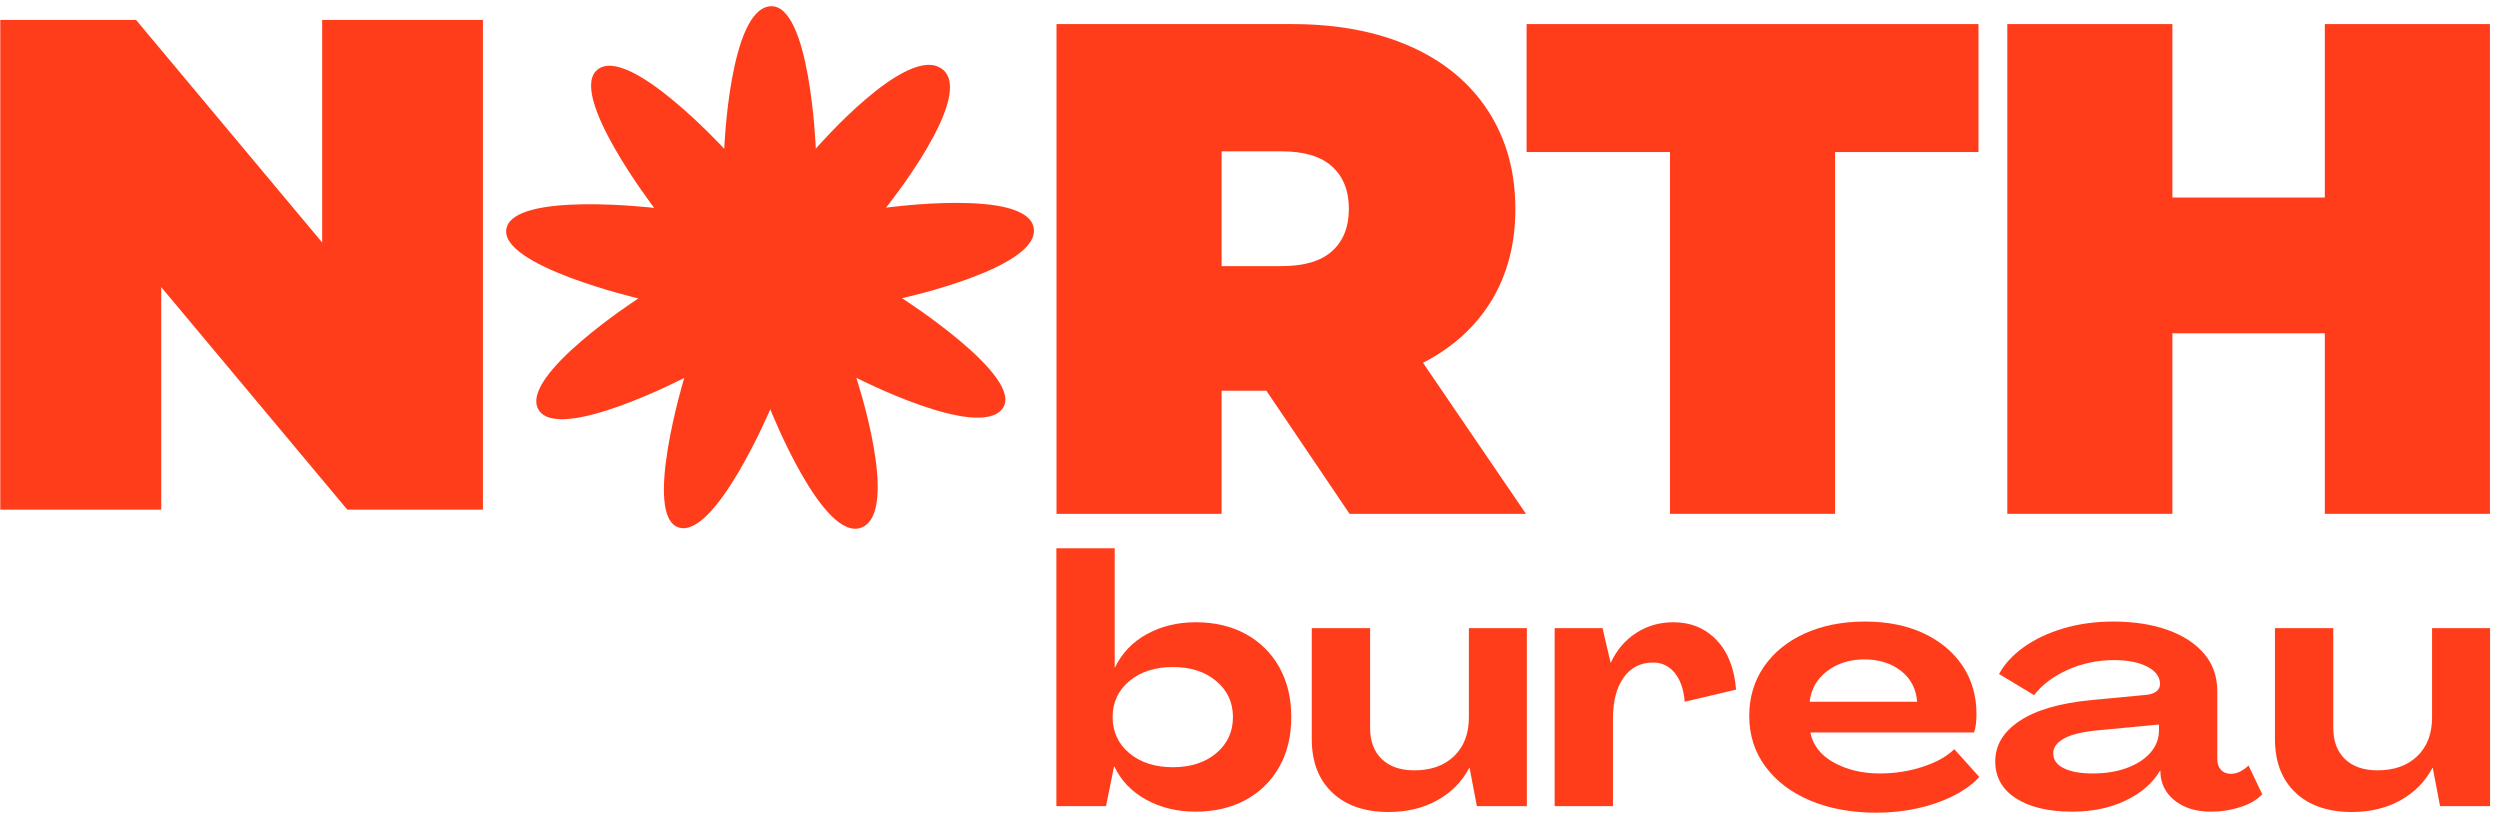 <svg xmlns="http://www.w3.org/2000/svg" xmlns:xlink="http://www.w3.org/1999/xlink" width="300" zoomAndPan="magnify" viewBox="0 0 224.88 75" height="100" preserveAspectRatio="xMidYMid meet" version="1.2"><defs><clipPath id="60a7f5b08a"><path d="M 45 0.223 L 93 0.223 L 93 48 L 45 48 Z M 45 0.223 "/></clipPath><clipPath id="24b208ef8e"><path d="M 180 2 L 224.762 2 L 224.762 47 L 180 47 Z M 180 2 "/></clipPath><clipPath id="b26b781cfc"><path d="M 204 56 L 224.762 56 L 224.762 74 L 204 74 Z M 204 56 "/></clipPath></defs><g id="1ee196855f"><g clip-rule="nonzero" clip-path="url(#60a7f5b08a)"><path style=" stroke:none;fill-rule:nonzero;fill:#ff3d1b;fill-opacity:1;" d="M 81.121 26.836 C 81.121 26.836 92.359 34.035 90.133 36.816 C 87.902 39.598 77.008 34 77.008 34 C 77.008 34 80.98 45.977 77.516 47.461 C 74.055 48.945 69.266 36.836 69.266 36.836 C 69.266 36.836 64.32 48.48 61.035 47.477 C 57.75 46.473 61.52 34.016 61.52 34.016 C 61.52 34.016 50.145 39.898 48.398 36.859 C 46.652 33.816 57.391 26.859 57.391 26.859 C 57.391 26.859 44.84 23.914 45.52 20.57 C 46.203 17.227 58.816 18.711 58.816 18.711 C 58.816 18.711 50.918 8.379 53.75 6.238 C 56.578 4.094 65.121 13.391 65.121 13.391 C 65.121 13.391 65.605 0.91 69.23 0.566 C 72.855 0.219 73.363 13.379 73.363 13.379 C 73.363 13.379 81.586 3.871 84.723 6.207 C 87.859 8.539 79.68 18.691 79.68 18.691 C 79.68 18.691 92.395 16.93 92.977 20.523 C 93.562 24.121 81.121 26.836 81.121 26.836 Z M 81.121 26.836 "/></g><g style="fill:#ff3d1b;fill-opacity:1;"><g transform="translate(-3.628, 45.871)"><path style="stroke:none" d="M 47.031 -44.078 L 47.031 0 L 34.828 0 L 18.078 -20.031 L 18.078 0 L 3.594 0 L 3.594 -44.078 L 15.812 -44.078 L 32.562 -24.047 L 32.562 -44.078 Z M 47.031 -44.078 "/></g></g><g style="fill:#ff3d1b;fill-opacity:1;"><g transform="translate(91.432, 46.246)"><path style="stroke:none" d="M 22.484 -11.078 L 18.453 -11.078 L 18.453 0 L 3.594 0 L 3.594 -44.078 L 24.812 -44.078 C 28.883 -44.078 32.43 -43.406 35.453 -42.062 C 38.473 -40.719 40.801 -38.785 42.438 -36.266 C 44.07 -33.742 44.891 -30.805 44.891 -27.453 C 44.891 -24.305 44.176 -21.555 42.75 -19.203 C 41.32 -16.848 39.266 -14.977 36.578 -13.594 L 45.844 0 L 29.969 0 Z M 29.906 -27.453 C 29.906 -29.086 29.398 -30.359 28.391 -31.266 C 27.391 -32.172 25.879 -32.625 23.859 -32.625 L 18.453 -32.625 L 18.453 -22.297 L 23.859 -22.297 C 25.879 -22.297 27.391 -22.742 28.391 -23.641 C 29.398 -24.547 29.906 -25.816 29.906 -27.453 Z M 29.906 -27.453 "/></g></g><g style="fill:#ff3d1b;fill-opacity:1;"><g transform="translate(137.083, 46.246)"><path style="stroke:none" d="M 13.156 -32.562 L 0.25 -32.562 L 0.25 -44.078 L 40.922 -44.078 L 40.922 -32.562 L 28.016 -32.562 L 28.016 0 L 13.156 0 Z M 13.156 -32.562 "/></g></g><g clip-rule="nonzero" clip-path="url(#24b208ef8e)"><g style="fill:#ff3d1b;fill-opacity:1;"><g transform="translate(177.003, 46.246)"><path style="stroke:none" d="M 47.031 -44.078 L 47.031 0 L 32.172 0 L 32.172 -16.25 L 18.453 -16.25 L 18.453 0 L 3.594 0 L 3.594 -44.078 L 18.453 -44.078 L 18.453 -28.469 L 32.172 -28.469 L 32.172 -44.078 Z M 47.031 -44.078 "/></g></g></g><g style="fill:#ff3d1b;fill-opacity:1;"><g transform="translate(93.764, 72.549)"><path style="stroke:none" d="M 13.766 0.5 C 12.117 0.5 10.641 0.141 9.328 -0.578 C 8.023 -1.297 7.07 -2.289 6.469 -3.562 L 6.438 -3.562 L 5.719 0 L 1.25 0 L 1.25 -23.203 L 6.5 -23.203 L 6.5 -12.484 L 6.531 -12.484 C 7.133 -13.754 8.082 -14.75 9.375 -15.469 C 10.676 -16.188 12.148 -16.547 13.797 -16.547 C 15.504 -16.547 17.004 -16.191 18.297 -15.484 C 19.586 -14.773 20.594 -13.781 21.312 -12.5 C 22.031 -11.219 22.391 -9.723 22.391 -8.016 C 22.391 -6.297 22.031 -4.801 21.312 -3.531 C 20.594 -2.258 19.586 -1.27 18.297 -0.562 C 17.004 0.145 15.492 0.5 13.766 0.5 Z M 11.734 -3.5 C 13.336 -3.5 14.641 -3.922 15.641 -4.766 C 16.641 -5.609 17.141 -6.691 17.141 -8.016 C 17.141 -9.328 16.641 -10.406 15.641 -11.25 C 14.641 -12.094 13.336 -12.516 11.734 -12.516 C 10.129 -12.516 8.82 -12.094 7.812 -11.25 C 6.812 -10.406 6.312 -9.328 6.312 -8.016 C 6.312 -6.691 6.812 -5.609 7.812 -4.766 C 8.82 -3.922 10.129 -3.5 11.734 -3.5 Z M 11.734 -3.5 "/></g></g><g style="fill:#ff3d1b;fill-opacity:1;"><g transform="translate(116.905, 72.549)"><path style="stroke:none" d="M 8.016 0.531 C 5.859 0.531 4.164 -0.051 2.938 -1.219 C 1.707 -2.383 1.094 -3.988 1.094 -6.031 L 1.094 -16.016 L 6.344 -16.016 L 6.344 -7.031 C 6.344 -5.844 6.691 -4.91 7.391 -4.234 C 8.098 -3.555 9.078 -3.219 10.328 -3.219 C 11.828 -3.219 13.02 -3.645 13.906 -4.5 C 14.789 -5.352 15.234 -6.516 15.234 -7.984 L 15.234 -16.016 L 20.453 -16.016 L 20.453 0 L 15.953 0 L 15.297 -3.438 L 15.266 -3.438 C 14.617 -2.207 13.664 -1.238 12.406 -0.531 C 11.145 0.176 9.68 0.531 8.016 0.531 Z M 8.016 0.531 "/></g></g><g style="fill:#ff3d1b;fill-opacity:1;"><g transform="translate(138.608, 72.549)"><path style="stroke:none" d="M 11.922 -16.547 C 13.504 -16.547 14.805 -16.008 15.828 -14.938 C 16.848 -13.863 17.43 -12.379 17.578 -10.484 L 12.953 -9.391 C 12.867 -10.492 12.57 -11.359 12.062 -11.984 C 11.551 -12.609 10.898 -12.922 10.109 -12.922 C 8.984 -12.922 8.098 -12.469 7.453 -11.562 C 6.816 -10.656 6.5 -9.43 6.5 -7.891 L 6.5 0 L 1.25 0 L 1.25 -16.016 L 5.562 -16.016 L 6.281 -12.922 L 6.312 -12.922 C 6.832 -14.047 7.586 -14.93 8.578 -15.578 C 9.578 -16.223 10.691 -16.547 11.922 -16.547 Z M 11.922 -16.547 "/></g></g><g style="fill:#ff3d1b;fill-opacity:1;"><g transform="translate(156.621, 72.549)"><path style="stroke:none" d="M 12.203 0.594 C 9.953 0.594 7.961 0.227 6.234 -0.5 C 4.516 -1.227 3.172 -2.25 2.203 -3.562 C 1.234 -4.875 0.75 -6.391 0.75 -8.109 C 0.75 -9.773 1.188 -11.25 2.062 -12.531 C 2.938 -13.812 4.16 -14.812 5.734 -15.531 C 7.316 -16.25 9.129 -16.609 11.172 -16.609 C 13.172 -16.609 14.922 -16.258 16.422 -15.562 C 17.922 -14.863 19.094 -13.891 19.938 -12.641 C 20.781 -11.391 21.203 -9.93 21.203 -8.266 C 21.203 -8.016 21.188 -7.734 21.156 -7.422 C 21.125 -7.117 21.066 -6.852 20.984 -6.625 L 6.25 -6.625 C 6.477 -5.477 7.18 -4.578 8.359 -3.922 C 9.547 -3.266 10.93 -2.938 12.516 -2.938 C 13.867 -2.938 15.16 -3.141 16.391 -3.547 C 17.617 -3.953 18.555 -4.477 19.203 -5.125 L 21.453 -2.625 C 20.891 -2 20.129 -1.441 19.172 -0.953 C 18.211 -0.461 17.141 -0.082 15.953 0.188 C 14.766 0.457 13.516 0.594 12.203 0.594 Z M 6.188 -9.391 L 15.859 -9.391 C 15.773 -10.555 15.289 -11.484 14.406 -12.172 C 13.52 -12.859 12.422 -13.203 11.109 -13.203 C 9.797 -13.203 8.676 -12.848 7.75 -12.141 C 6.832 -11.43 6.312 -10.516 6.188 -9.391 Z M 6.188 -9.391 "/></g></g><g style="fill:#ff3d1b;fill-opacity:1;"><g transform="translate(178.95, 72.549)"><path style="stroke:none" d="M 7.5 0.5 C 5.352 0.5 3.66 0.098 2.422 -0.703 C 1.18 -1.504 0.562 -2.613 0.562 -4.031 C 0.562 -5.488 1.297 -6.703 2.766 -7.672 C 4.234 -8.648 6.391 -9.273 9.234 -9.547 L 14.203 -10.016 C 14.555 -10.055 14.844 -10.16 15.062 -10.328 C 15.281 -10.492 15.391 -10.711 15.391 -10.984 C 15.391 -11.629 15.008 -12.148 14.25 -12.547 C 13.488 -12.941 12.492 -13.141 11.266 -13.141 C 9.766 -13.141 8.359 -12.844 7.047 -12.25 C 5.742 -11.656 4.75 -10.898 4.062 -9.984 L 0.906 -11.891 C 1.406 -12.805 2.156 -13.617 3.156 -14.328 C 4.156 -15.035 5.344 -15.594 6.719 -16 C 8.102 -16.406 9.586 -16.609 11.172 -16.609 C 13.023 -16.609 14.656 -16.359 16.062 -15.859 C 17.469 -15.359 18.566 -14.645 19.359 -13.719 C 20.148 -12.789 20.547 -11.66 20.547 -10.328 L 20.547 -4.219 C 20.547 -3.82 20.656 -3.504 20.875 -3.266 C 21.094 -3.023 21.391 -2.906 21.766 -2.906 C 22.055 -2.906 22.344 -2.977 22.625 -3.125 C 22.906 -3.27 23.148 -3.445 23.359 -3.656 L 24.594 -1.062 C 24.113 -0.562 23.453 -0.176 22.609 0.094 C 21.773 0.363 20.898 0.5 19.984 0.5 C 18.711 0.5 17.672 0.203 16.859 -0.391 C 16.047 -0.984 15.578 -1.75 15.453 -2.688 L 15.422 -3.188 L 15.391 -3.188 C 14.742 -2.082 13.723 -1.191 12.328 -0.516 C 10.93 0.16 9.32 0.5 7.5 0.5 Z M 9.328 -2.938 C 10.492 -2.938 11.523 -3.102 12.422 -3.438 C 13.316 -3.77 14.02 -4.227 14.531 -4.812 C 15.039 -5.395 15.297 -6.062 15.297 -6.812 L 15.297 -7.344 L 10.047 -6.844 C 8.555 -6.719 7.473 -6.473 6.797 -6.109 C 6.117 -5.742 5.781 -5.289 5.781 -4.75 C 5.781 -4.164 6.098 -3.719 6.734 -3.406 C 7.367 -3.094 8.234 -2.938 9.328 -2.938 Z M 9.328 -2.938 "/></g></g><g clip-rule="nonzero" clip-path="url(#b26b781cfc)"><g style="fill:#ff3d1b;fill-opacity:1;"><g transform="translate(203.592, 72.549)"><path style="stroke:none" d="M 8.016 0.531 C 5.859 0.531 4.164 -0.051 2.938 -1.219 C 1.707 -2.383 1.094 -3.988 1.094 -6.031 L 1.094 -16.016 L 6.344 -16.016 L 6.344 -7.031 C 6.344 -5.844 6.691 -4.91 7.391 -4.234 C 8.098 -3.555 9.078 -3.219 10.328 -3.219 C 11.828 -3.219 13.02 -3.645 13.906 -4.5 C 14.789 -5.352 15.234 -6.516 15.234 -7.984 L 15.234 -16.016 L 20.453 -16.016 L 20.453 0 L 15.953 0 L 15.297 -3.438 L 15.266 -3.438 C 14.617 -2.207 13.664 -1.238 12.406 -0.531 C 11.145 0.176 9.68 0.531 8.016 0.531 Z M 8.016 0.531 "/></g></g></g></g></svg>